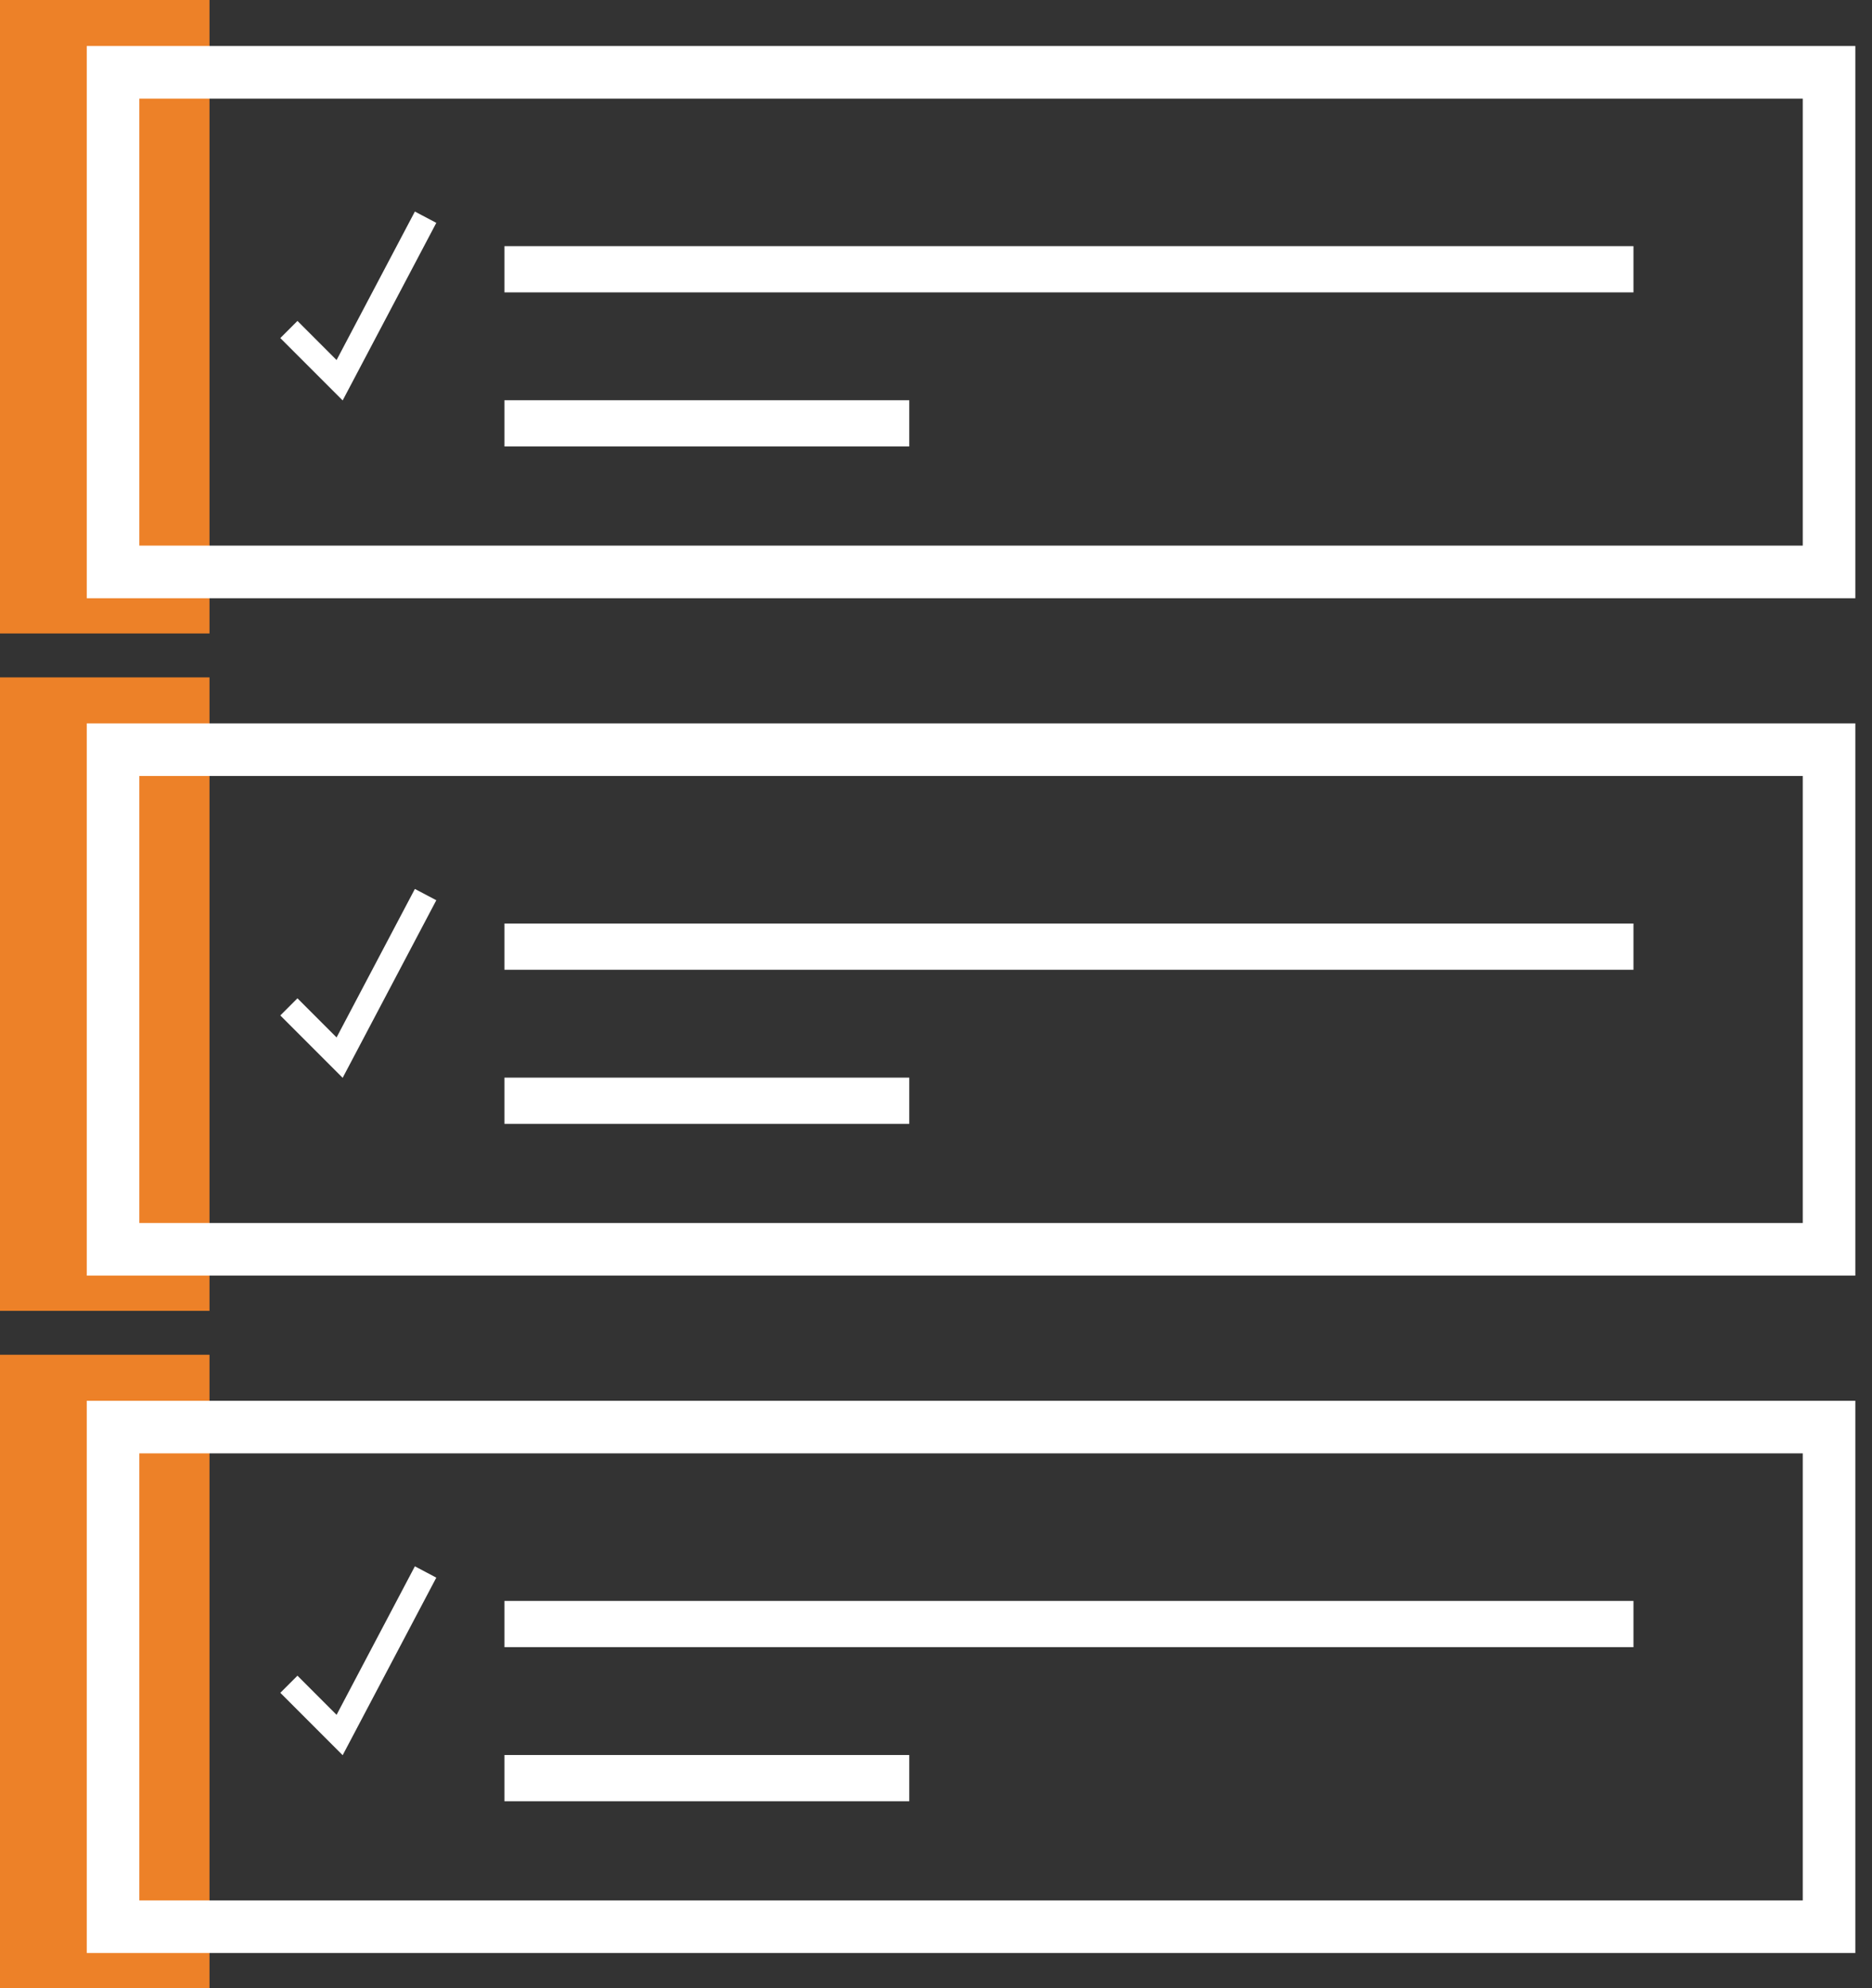 <svg width="81" height="86" viewBox="0 0 81 86" fill="none" xmlns="http://www.w3.org/2000/svg">
<rect x="0" y="0" width="81" height="86" fill="#333333" stroke="none"/>
<g clip-path="url(#clip0)">
<path d="M9.065 58.6H0V86H9.065V58.6Z" fill="#ED8128"/>
<path d="M78.004 62.865V82.201H6.029V62.865H78.004ZM80.279 60.59H3.754V84.476H80.279V60.59Z" fill="white"/>
<path d="M21.827 70.247H70.679" stroke="white" stroke-width="2" stroke-miterlimit="10"/>
<path d="M21.827 76.912H39.343" stroke="white" stroke-width="2" stroke-miterlimit="10"/>
<path d="M12.5 72.851L14.695 75.047L18.415 67.995" stroke="white" stroke-width="1.048" stroke-miterlimit="10"/>
<path d="M9.065 29.3H0V56.7H9.065V29.3Z" fill="#ED8128"/>
<path d="M78.004 33.565V52.901H6.029V33.565H78.004ZM80.279 31.29H3.754V55.176H80.279V31.29Z" fill="white"/>
<path d="M21.827 40.947H70.679" stroke="white" stroke-width="2" stroke-miterlimit="10"/>
<path d="M21.827 47.612H39.343" stroke="white" stroke-width="2" stroke-miterlimit="10"/>
<path d="M12.5 43.552L14.695 45.747L18.415 38.695" stroke="white" stroke-width="1.048" stroke-miterlimit="10"/>
<path d="M9.065 0H0V27.4H9.065V0Z" fill="#ED8128"/>
<path d="M78.004 4.265V23.601H6.029V4.265H78.004ZM80.279 1.99H3.754V25.876H80.279V1.99Z" fill="white"/>
<path d="M21.827 11.647H70.679" stroke="white" stroke-width="2" stroke-miterlimit="10"/>
<path d="M21.827 18.312H39.343" stroke="white" stroke-width="2" stroke-miterlimit="10"/>
<path d="M12.5 14.252L14.695 16.447L18.415 9.395" stroke="white" stroke-width="1.048" stroke-miterlimit="10"/>
</g>
<defs>
<clipPath id="clip0">
<rect width="80.279" height="86" fill="white"/>
</clipPath>
</defs>
</svg>
